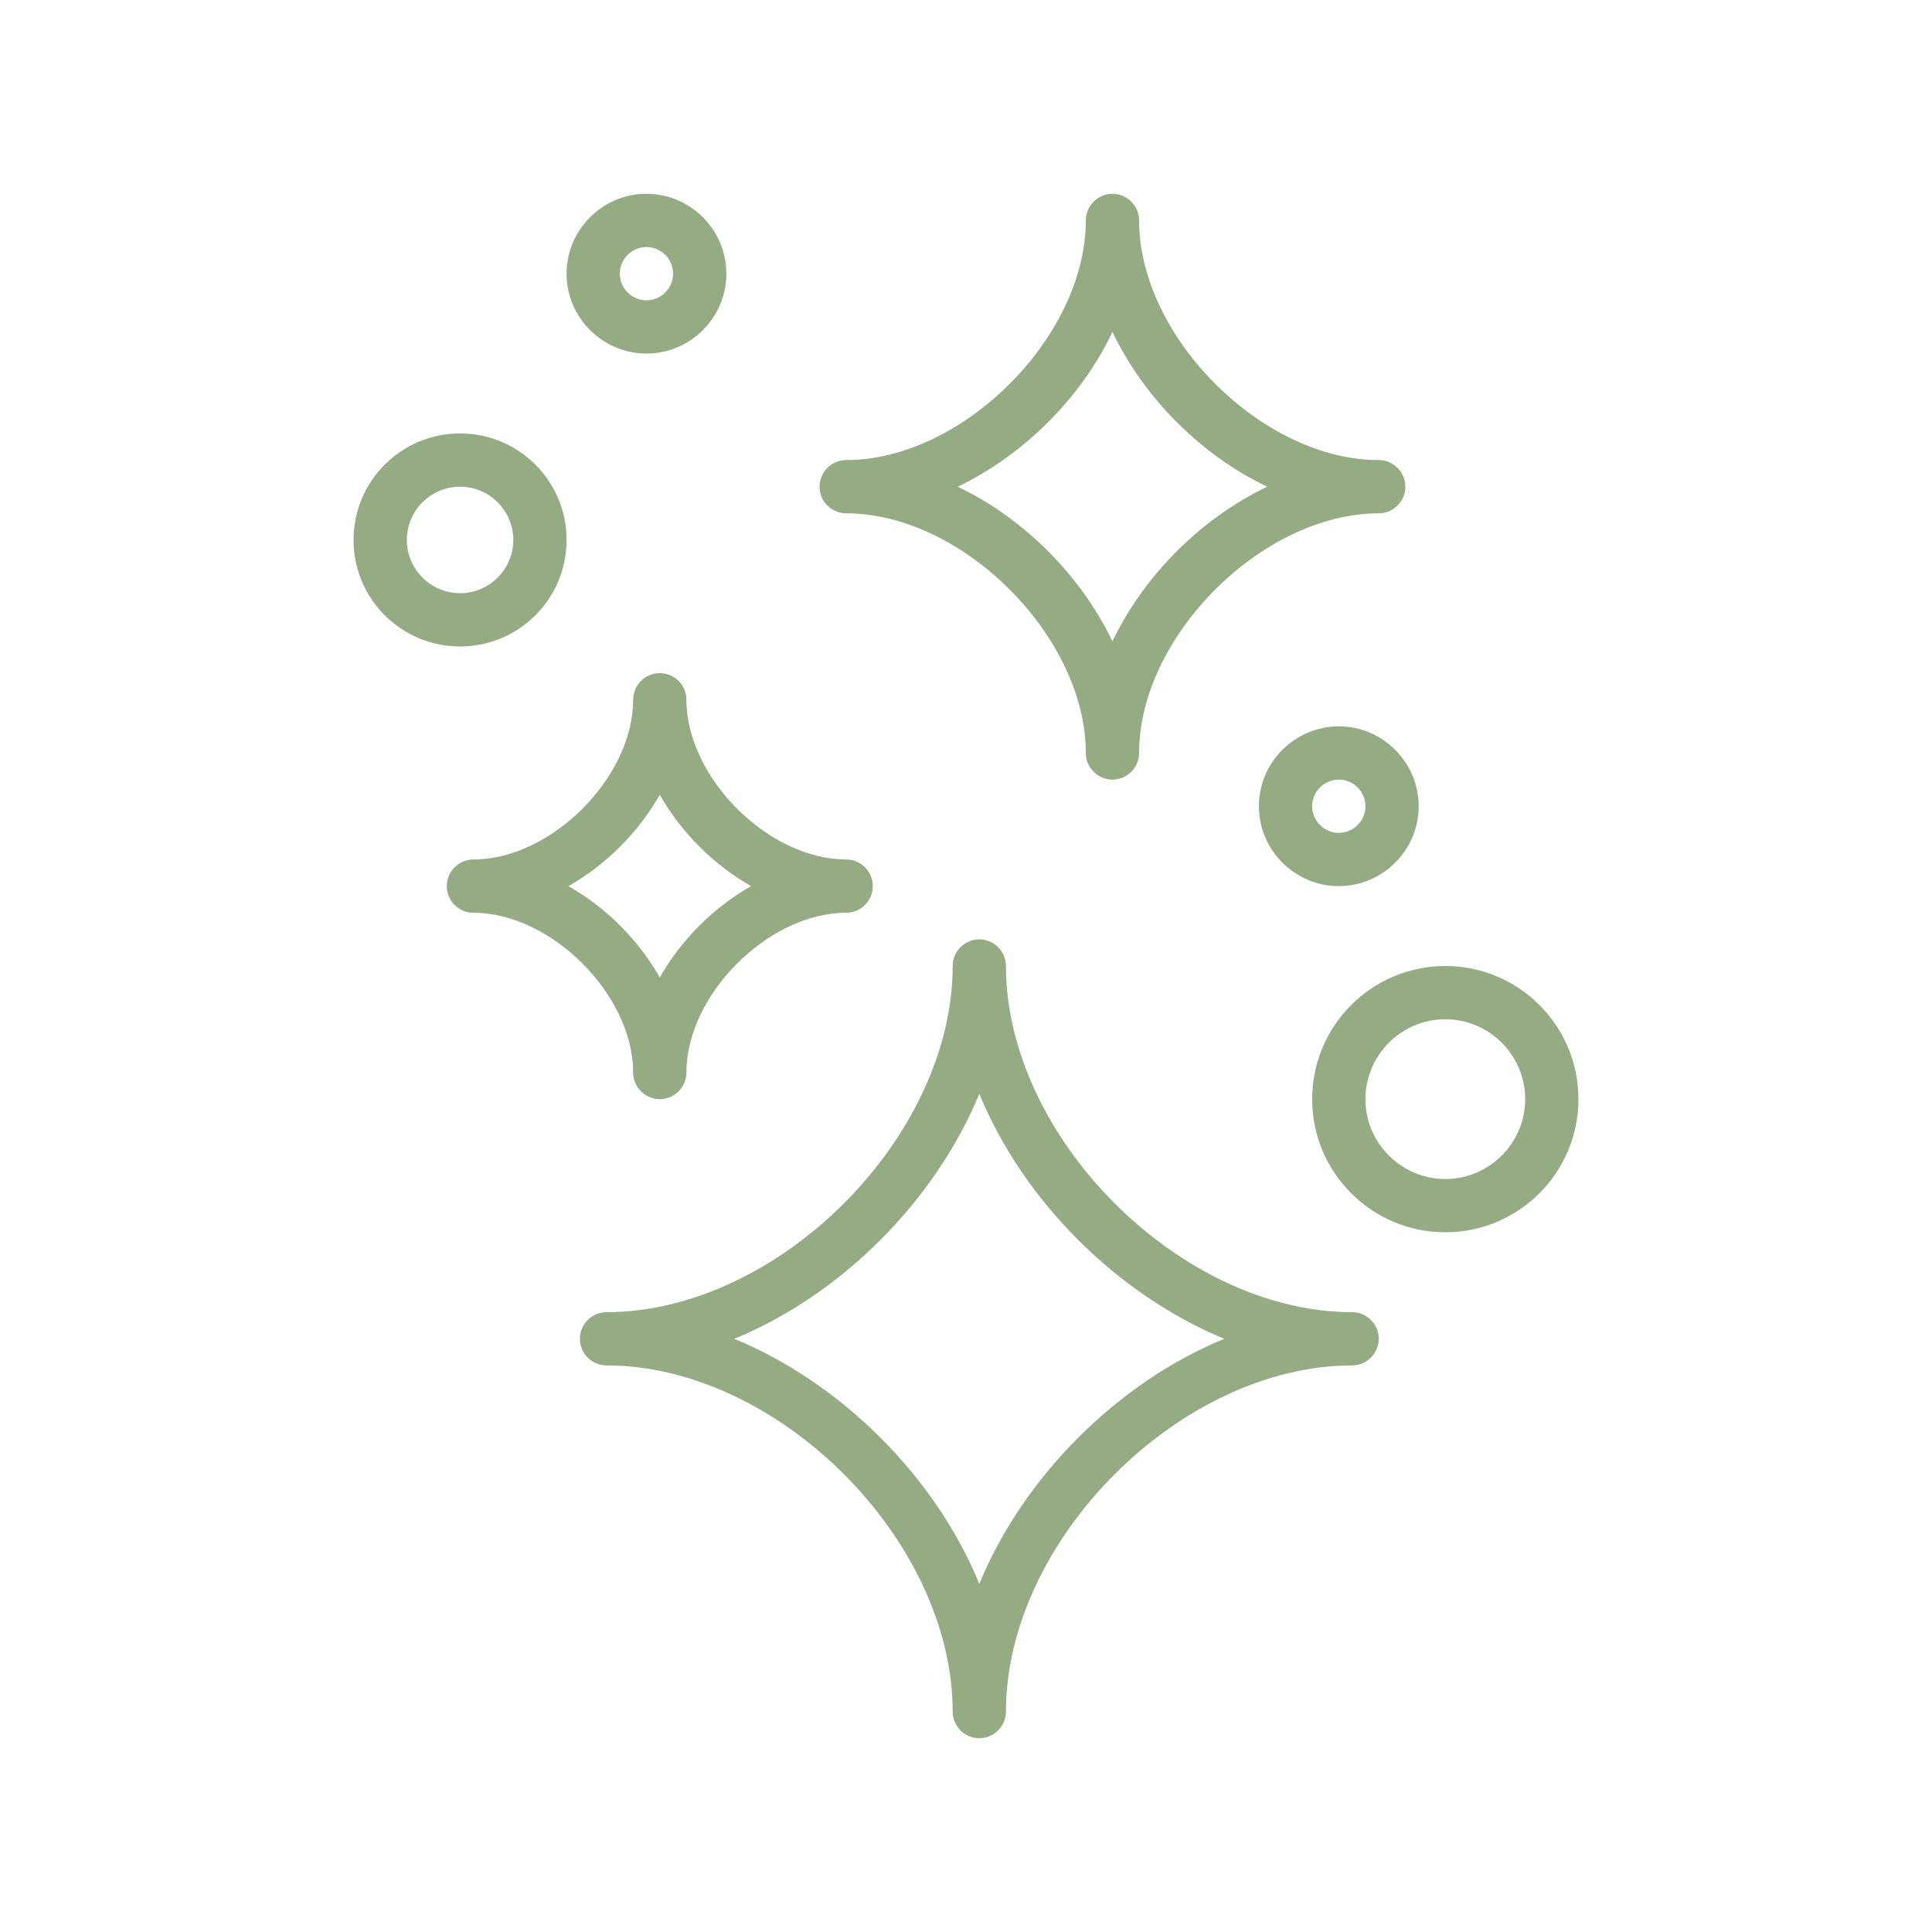 <svg version="1.2" preserveAspectRatio="xMidYMid meet" height="500" viewBox="0 0 375 375" zoomAndPan="magnify" width="500" xmlns:xlink="http://www.w3.org/1999/xlink" xmlns="http://www.w3.org/2000/svg"><defs><clipPath id="21e817baac"><path d="M 112 182 L 268 182 L 268 337.5 L 112 337.5 Z M 112 182"></path></clipPath><clipPath id="ea482f57c2"><path d="M 159 37.5 L 273 37.5 L 273 152 L 159 152 Z M 159 37.5"></path></clipPath><clipPath id="07eb5fb9d2"><path d="M 254 187 L 306.375 187 L 306.375 240 L 254 240 Z M 254 187"></path></clipPath><clipPath id="d6df8bd653"><path d="M 68.625 84 L 110 84 L 110 126 L 68.625 126 Z M 68.625 84"></path></clipPath><clipPath id="1b506680e6"><path d="M 109 37.5 L 141 37.5 L 141 69 L 109 69 Z M 109 37.5"></path></clipPath></defs><g id="5b09d9b5de"><g clip-path="url(#21e817baac)" clip-rule="nonzero"><path d="M 262.441 254.691 C 229.156 254.691 195.254 220.785 195.254 187.5 C 195.254 184.656 192.926 182.332 190.086 182.332 C 187.242 182.332 184.914 184.656 184.914 187.5 C 184.914 220.785 151.012 254.691 117.727 254.691 C 114.883 254.691 112.559 257.016 112.559 259.859 C 112.559 262.703 114.883 265.027 117.727 265.027 C 151.012 265.027 184.914 298.934 184.914 332.219 C 184.914 335.059 187.242 337.387 190.086 337.387 C 192.926 337.387 195.254 335.059 195.254 332.219 C 195.254 298.934 229.156 265.027 262.441 265.027 C 265.285 265.027 267.613 262.703 267.613 259.859 C 267.613 257.016 265.285 254.691 262.441 254.691 Z M 237.633 259.859 C 216.855 268.387 198.664 286.633 190.086 307.41 C 181.555 286.633 163.312 268.438 142.535 259.859 C 163.312 251.332 181.504 233.086 190.086 212.309 C 198.613 233.086 216.855 251.277 237.633 259.859 Z M 237.633 259.859" style="stroke:none;fill-rule:nonzero;fill:#95ab84;fill-opacity:1;"></path></g><g clip-path="url(#ea482f57c2)" clip-rule="nonzero"><path d="M 164.242 99.637 C 186.828 99.637 210.758 123.566 210.758 146.152 C 210.758 148.996 213.082 151.32 215.926 151.32 C 218.77 151.32 221.094 148.996 221.094 146.152 C 221.094 123.566 245.023 99.637 267.613 99.637 C 270.453 99.637 272.781 97.309 272.781 94.469 C 272.781 91.625 270.453 89.301 267.613 89.301 C 245.023 89.301 221.094 65.367 221.094 42.781 C 221.094 39.941 218.77 37.613 215.926 37.613 C 213.082 37.613 210.758 39.941 210.758 42.781 C 210.758 65.367 186.828 89.301 164.242 89.301 C 161.398 89.301 159.074 91.625 159.074 94.469 C 159.074 97.309 161.398 99.637 164.242 99.637 Z M 185.898 94.469 C 198.715 88.316 209.777 77.309 215.926 64.438 C 222.078 77.258 233.086 88.316 245.957 94.469 C 233.137 100.617 222.078 111.625 215.926 124.496 C 209.777 111.68 198.766 100.617 185.898 94.469 Z M 185.898 94.469" style="stroke:none;fill-rule:nonzero;fill:#95ab84;fill-opacity:1;"></path></g><path d="M 122.895 208.176 C 122.895 211.016 125.219 213.344 128.062 213.344 C 130.906 213.344 133.23 211.016 133.23 208.176 C 133.23 193.082 149.148 177.164 164.242 177.164 C 167.086 177.164 169.41 174.836 169.41 171.996 C 169.41 169.152 167.086 166.824 164.242 166.824 C 149.148 166.824 133.23 150.906 133.23 135.816 C 133.23 132.973 130.906 130.648 128.062 130.648 C 125.219 130.648 122.895 132.973 122.895 135.816 C 122.895 150.906 106.977 166.824 91.883 166.824 C 89.039 166.824 86.715 169.152 86.715 171.996 C 86.715 174.836 89.039 177.164 91.883 177.164 C 106.977 177.164 122.895 193.082 122.895 208.176 Z M 110.336 171.996 C 117.621 167.859 123.926 161.555 128.062 154.266 C 132.199 161.555 138.504 167.859 145.789 171.996 C 138.504 176.129 132.199 182.434 128.062 189.723 C 123.926 182.434 117.621 176.129 110.336 171.996 Z M 110.336 171.996" style="stroke:none;fill-rule:nonzero;fill:#95ab84;fill-opacity:1;"></path><g clip-path="url(#07eb5fb9d2)" clip-rule="nonzero"><path d="M 280.531 187.5 C 266.27 187.5 254.691 199.078 254.691 213.344 C 254.691 227.605 266.27 239.184 280.531 239.184 C 294.797 239.184 306.375 227.605 306.375 213.344 C 306.375 199.078 294.797 187.5 280.531 187.5 Z M 280.531 228.848 C 272.004 228.848 265.027 221.871 265.027 213.344 C 265.027 204.812 272.004 197.836 280.531 197.836 C 289.062 197.836 296.039 204.812 296.039 213.344 C 296.039 221.871 289.062 228.848 280.531 228.848 Z M 280.531 228.848" style="stroke:none;fill-rule:nonzero;fill:#95ab84;fill-opacity:1;"></path></g><g clip-path="url(#d6df8bd653)" clip-rule="nonzero"><path d="M 109.973 104.805 C 109.973 93.383 100.723 84.129 89.301 84.129 C 77.875 84.129 68.625 93.383 68.625 104.805 C 68.625 116.227 77.875 125.477 89.301 125.477 C 100.723 125.477 109.973 116.227 109.973 104.805 Z M 78.961 104.805 C 78.961 99.117 83.613 94.469 89.301 94.469 C 94.984 94.469 99.637 99.117 99.637 104.805 C 99.637 110.488 94.984 115.141 89.301 115.141 C 83.613 115.141 78.961 110.488 78.961 104.805 Z M 78.961 104.805" style="stroke:none;fill-rule:nonzero;fill:#95ab84;fill-opacity:1;"></path></g><g clip-path="url(#1b506680e6)" clip-rule="nonzero"><path d="M 125.477 68.625 C 134.008 68.625 140.984 61.648 140.984 53.121 C 140.984 44.59 134.008 37.613 125.477 37.613 C 116.949 37.613 109.973 44.59 109.973 53.121 C 109.973 61.648 116.949 68.625 125.477 68.625 Z M 125.477 47.949 C 128.32 47.949 130.648 50.277 130.648 53.121 C 130.648 55.961 128.32 58.289 125.477 58.289 C 122.637 58.289 120.309 55.961 120.309 53.121 C 120.309 50.277 122.637 47.949 125.477 47.949 Z M 125.477 47.949" style="stroke:none;fill-rule:nonzero;fill:#95ab84;fill-opacity:1;"></path></g><path d="M 259.859 140.984 C 251.332 140.984 244.352 147.961 244.352 156.488 C 244.352 165.016 251.332 171.996 259.859 171.996 C 268.387 171.996 275.363 165.016 275.363 156.488 C 275.363 147.961 268.387 140.984 259.859 140.984 Z M 259.859 161.656 C 257.016 161.656 254.691 159.332 254.691 156.488 C 254.691 153.645 257.016 151.32 259.859 151.32 C 262.703 151.32 265.027 153.645 265.027 156.488 C 265.027 159.332 262.703 161.656 259.859 161.656 Z M 259.859 161.656" style="stroke:none;fill-rule:nonzero;fill:#95ab84;fill-opacity:1;"></path></g></svg>